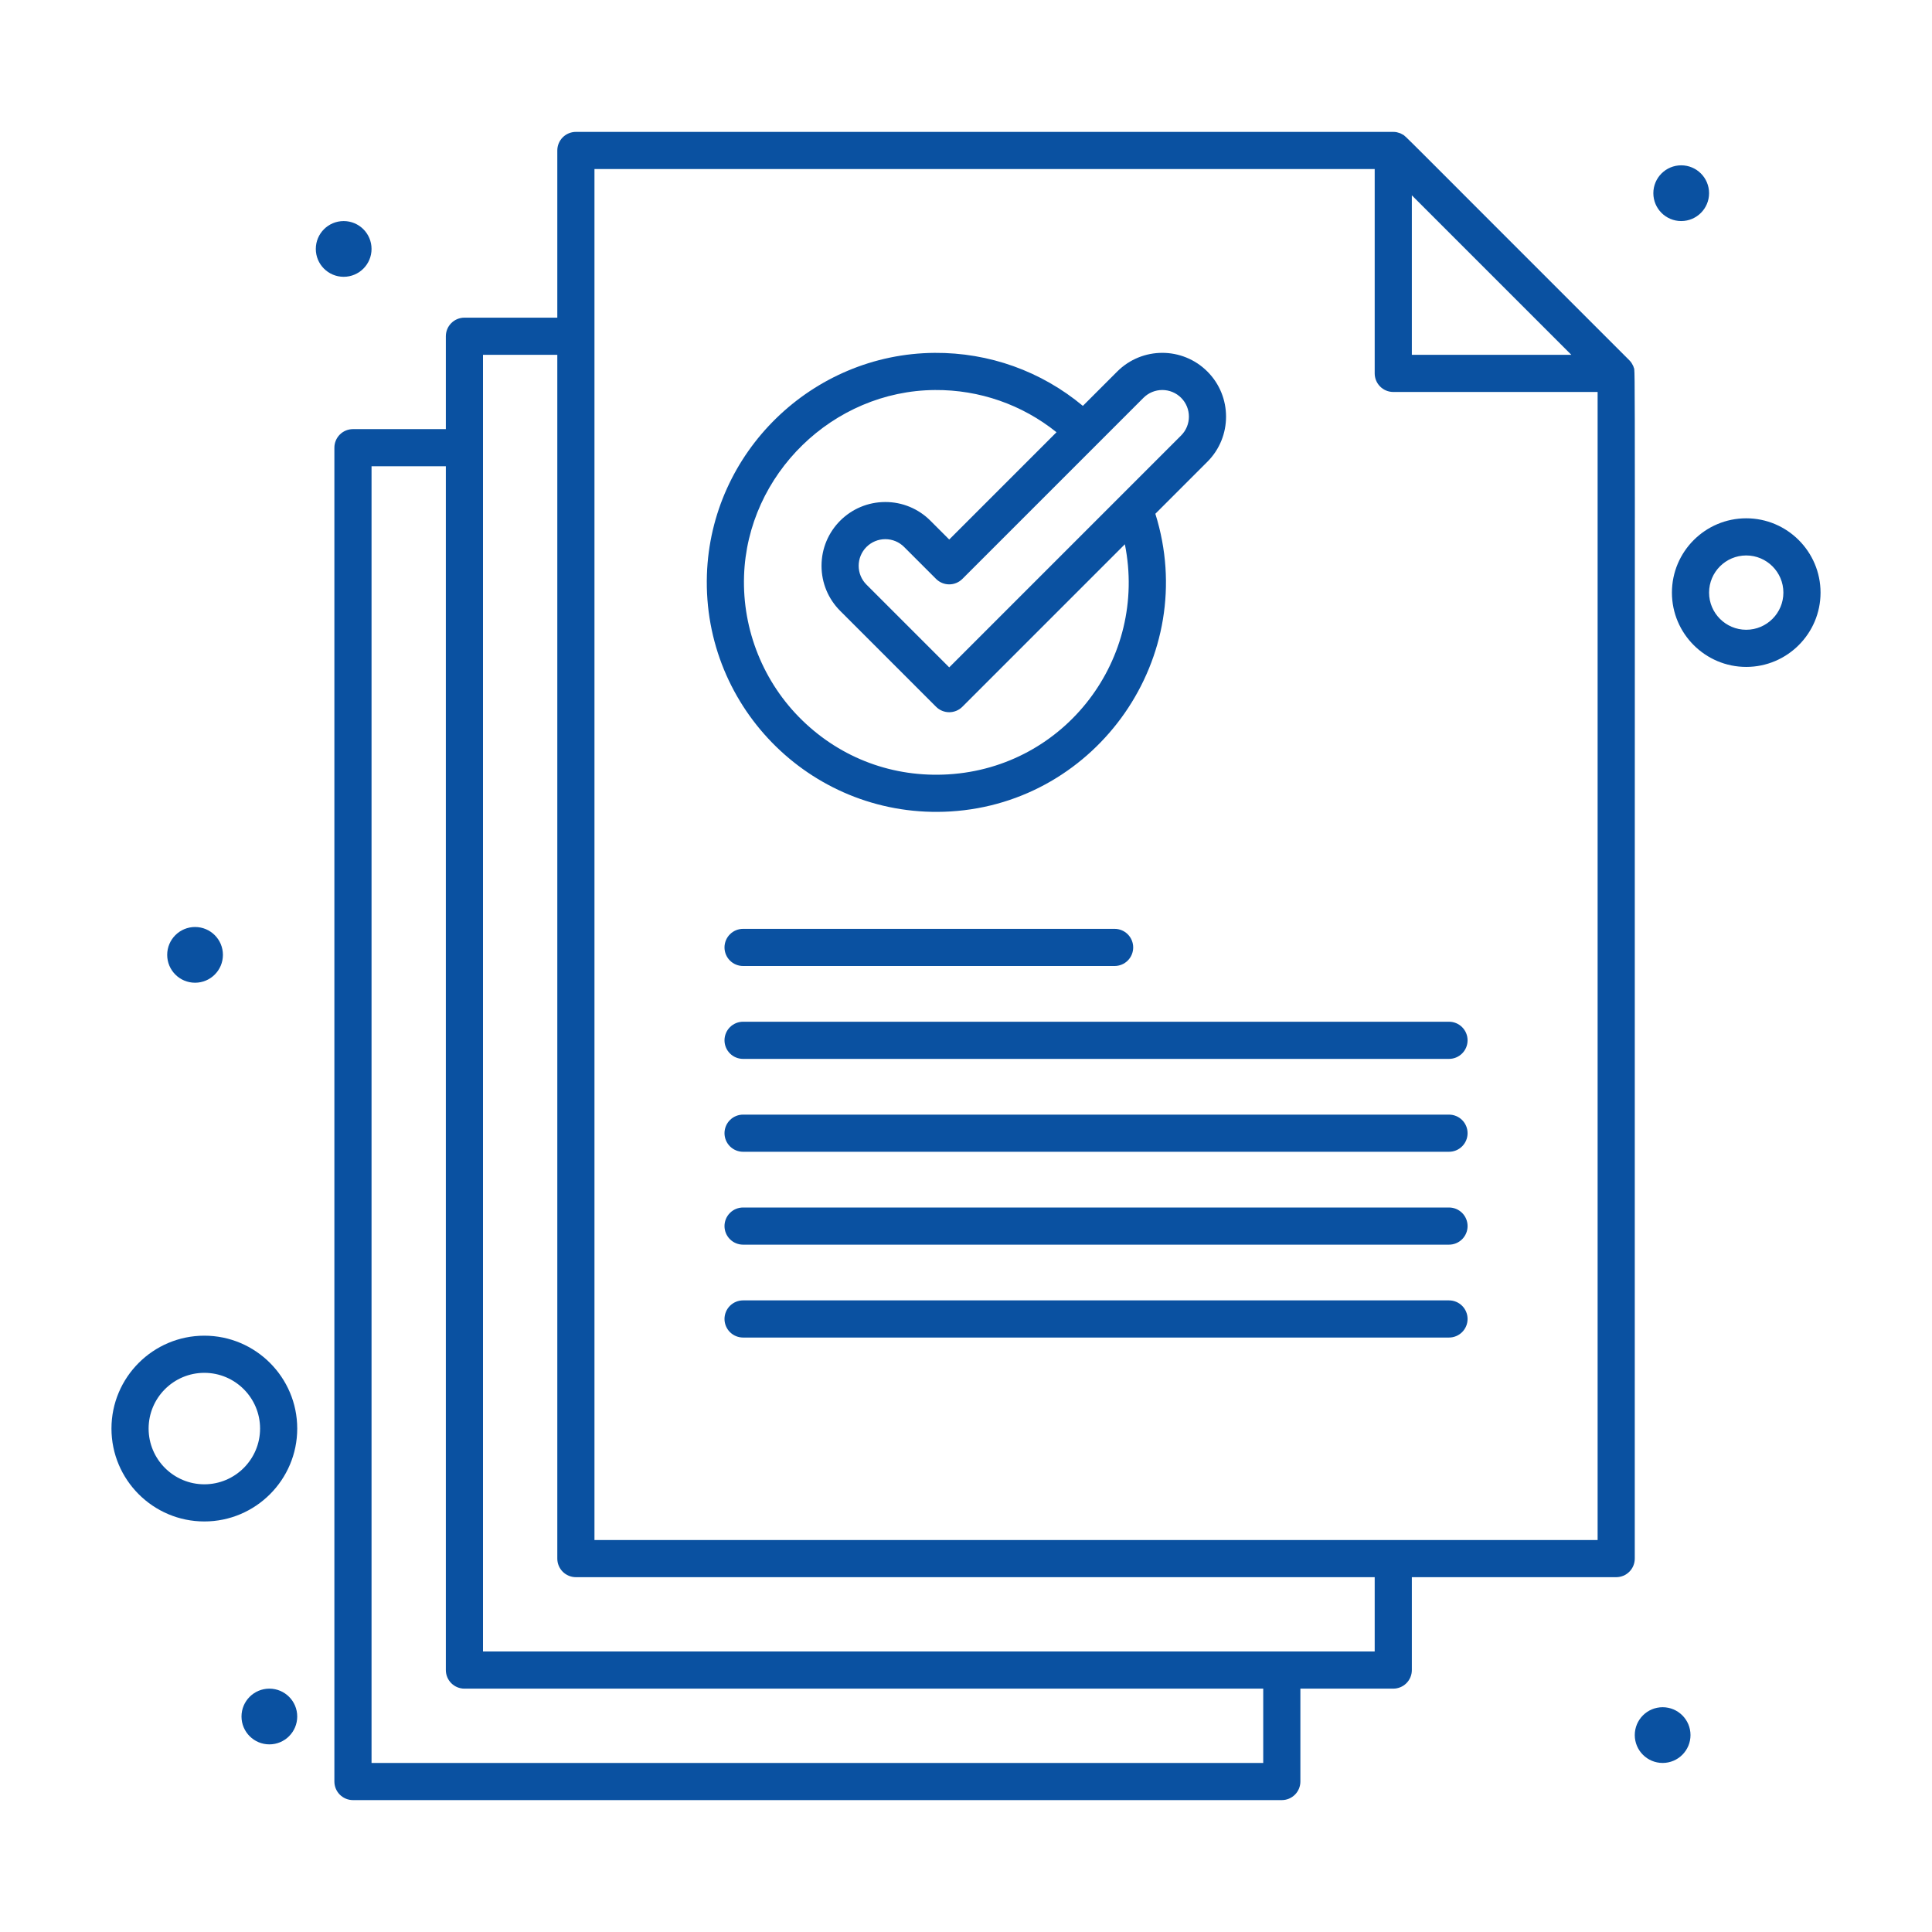 <?xml version="1.0" encoding="UTF-8"?> <svg xmlns="http://www.w3.org/2000/svg" width="512" height="512" viewBox="0 0 512 512" fill="none"><path d="M432.957 97.4C432.865 97.122 432.929 97.129 432.532 96.461C432.484 96.38 432.45 96.292 432.397 96.214C432.218 95.947 432.014 95.698 431.787 95.471C368.881 32.614 372.723 36.24 371.735 35.659C371.065 35.259 371.05 35.316 370.802 35.233C370.416 35.102 370.033 34.953 369.231 34.953H152.615C151.31 34.953 150.058 35.472 149.134 36.395C148.211 37.318 147.692 38.571 147.692 39.876V84.184H123.077C121.771 84.184 120.519 84.703 119.596 85.626C118.673 86.549 118.154 87.801 118.154 89.107V113.722H93.539C92.233 113.722 90.981 114.241 90.057 115.164C89.134 116.088 88.615 117.34 88.615 118.645V472.122C88.615 473.428 89.134 474.68 90.057 475.603C90.981 476.527 92.233 477.045 93.539 477.045H339.692C340.998 477.045 342.25 476.527 343.174 475.603C344.097 474.68 344.615 473.428 344.615 472.122V447.507H369.231C370.537 447.507 371.789 446.988 372.712 446.065C373.635 445.142 374.154 443.89 374.154 442.584V417.969H428.308C429.613 417.969 430.866 417.45 431.789 416.527C432.712 415.603 433.231 414.351 433.231 413.045C433.196 84.751 433.419 98.77 432.957 97.4ZM374.154 51.761L416.422 94.03H374.154V51.761ZM334.769 467.199H98.462V123.569H118.154V442.584C118.154 443.89 118.673 445.142 119.596 446.065C120.519 446.988 121.771 447.507 123.077 447.507H334.769V467.199ZM364.308 437.661H128V94.03H147.692V413.045C147.692 414.351 148.211 415.603 149.134 416.527C150.058 417.45 151.31 417.969 152.615 417.969H364.308V437.661ZM157.539 408.122V44.799H364.308V98.953C364.308 100.259 364.826 101.511 365.75 102.434C366.673 103.358 367.925 103.876 369.231 103.876H423.385V408.122H157.539Z" fill="#0A51A1"></path><path d="M445.539 58.582C449.617 58.582 452.923 55.276 452.923 51.197C452.923 47.119 449.617 43.812 445.539 43.812C441.46 43.812 438.154 47.119 438.154 51.197C438.154 55.276 441.46 58.582 445.539 58.582Z" fill="#0A51A1"></path><path d="M440.616 467.199C444.694 467.199 448 463.893 448 459.814C448 455.736 444.694 452.43 440.616 452.43C436.537 452.43 433.231 455.736 433.231 459.814C433.231 463.893 436.537 467.199 440.616 467.199Z" fill="#0A51A1"></path><path d="M71.385 462.277C75.463 462.277 78.769 458.971 78.769 454.892C78.769 450.814 75.463 447.508 71.385 447.508C67.306 447.508 64 450.814 64 454.892C64 458.971 67.306 462.277 71.385 462.277Z" fill="#0A51A1"></path><path d="M51.693 260.433C55.771 260.433 59.077 257.127 59.077 253.049C59.077 248.97 55.771 245.664 51.693 245.664C47.614 245.664 44.308 248.97 44.308 253.049C44.308 257.127 47.614 260.433 51.693 260.433Z" fill="#0A51A1"></path><path d="M91.077 73.355C95.155 73.355 98.462 70.049 98.462 65.971C98.462 61.892 95.155 58.586 91.077 58.586C86.999 58.586 83.692 61.892 83.692 65.971C83.692 70.049 86.999 73.355 91.077 73.355Z" fill="#0A51A1"></path><path d="M54.154 353.97C40.581 353.97 29.539 365.013 29.539 378.586C29.539 392.159 40.581 403.201 54.154 403.201C67.727 403.201 78.769 392.159 78.769 378.586C78.769 365.013 67.727 353.97 54.154 353.97ZM54.154 393.355C46.01 393.355 39.385 386.73 39.385 378.586C39.385 370.441 46.01 363.816 54.154 363.816C62.298 363.816 68.923 370.441 68.923 378.586C68.923 386.73 62.298 393.355 54.154 393.355ZM462.769 137.355C451.911 137.355 443.077 146.189 443.077 157.047C443.077 167.905 451.911 176.739 462.769 176.739C473.628 176.739 482.462 167.905 482.462 157.047C482.462 146.189 473.628 137.355 462.769 137.355ZM462.769 166.893C457.34 166.893 452.923 162.476 452.923 157.047C452.923 151.618 457.34 147.201 462.769 147.201C468.199 147.201 472.615 151.618 472.615 157.047C472.615 162.476 468.199 166.893 462.769 166.893ZM251.912 215.042C290.807 212.684 318.069 174.06 306.181 136.157L319.974 122.364C326.563 115.774 326.563 105.052 319.974 98.463C313.368 91.857 302.677 91.856 296.071 98.463L286.972 107.561C275.945 98.378 262.171 93.422 247.687 93.513C215.217 93.744 188.392 119.843 187.339 152.315C186.182 187.968 215.868 217.226 251.912 215.042ZM303.032 105.424C303.687 104.768 304.465 104.248 305.321 103.893C306.177 103.538 307.095 103.355 308.022 103.355C308.949 103.355 309.866 103.538 310.722 103.893C311.579 104.248 312.356 104.768 313.011 105.424C315.761 108.175 315.761 112.651 313.011 115.402L251.555 176.86L229.625 154.929C228.968 154.276 228.447 153.498 228.092 152.642C227.737 151.785 227.556 150.867 227.559 149.94C227.558 149.014 227.74 148.096 228.094 147.24C228.449 146.383 228.968 145.605 229.623 144.95C230.279 144.295 231.057 143.775 231.913 143.421C232.769 143.067 233.687 142.885 234.613 142.885C236.498 142.885 238.269 143.619 239.602 144.952L248.073 153.423C248.996 154.346 250.248 154.864 251.554 154.864C252.86 154.864 254.112 154.346 255.035 153.423L303.032 105.424ZM197.179 152.634C198.054 125.656 220.743 103.551 247.757 103.359C259.551 103.272 270.855 107.217 279.985 114.548L251.555 142.979L246.566 137.99C245 136.416 243.137 135.168 241.086 134.318C239.034 133.468 236.835 133.034 234.614 133.04C225.273 133.04 217.713 140.599 217.713 149.941C217.713 154.456 219.471 158.7 222.663 161.892L248.074 187.303C248.997 188.227 250.249 188.745 251.555 188.745C252.861 188.745 254.113 188.227 255.036 187.303L298.102 144.237C304.199 174.504 282.335 203.334 251.316 205.215C236.757 206.096 223.01 201.009 212.598 190.888C202.335 180.909 196.714 166.966 197.179 152.634ZM196.923 246.155C195.618 246.155 194.365 246.673 193.442 247.597C192.519 248.52 192 249.772 192 251.078C192 252.384 192.519 253.636 193.442 254.559C194.365 255.482 195.618 256.001 196.923 256.001H295.385C296.69 256.001 297.943 255.482 298.866 254.559C299.789 253.636 300.308 252.384 300.308 251.078C300.308 249.772 299.789 248.52 298.866 247.597C297.943 246.673 296.69 246.155 295.385 246.155H196.923ZM384 270.77H196.923C195.618 270.77 194.365 271.289 193.442 272.212C192.519 273.135 192 274.388 192 275.693C192 276.999 192.519 278.251 193.442 279.174C194.365 280.098 195.618 280.616 196.923 280.616H384C386.72 280.616 388.923 278.413 388.923 275.693C388.923 272.974 386.72 270.77 384 270.77ZM384 295.386H196.923C195.618 295.386 194.365 295.904 193.442 296.828C192.519 297.751 192 299.003 192 300.309C192 301.614 192.519 302.867 193.442 303.79C194.365 304.713 195.618 305.232 196.923 305.232H384C386.72 305.232 388.923 303.028 388.923 300.309C388.923 297.589 386.72 295.386 384 295.386ZM384 320.001H196.923C195.618 320.001 194.365 320.52 193.442 321.443C192.519 322.366 192 323.618 192 324.924C192 326.23 192.519 327.482 193.442 328.405C194.365 329.328 195.618 329.847 196.923 329.847H384C386.72 329.847 388.923 327.644 388.923 324.924C388.923 322.205 386.72 320.001 384 320.001ZM384 344.616H196.923C195.618 344.616 194.365 345.135 193.442 346.058C192.519 346.982 192 348.234 192 349.539C192 350.845 192.519 352.097 193.442 353.021C194.365 353.944 195.618 354.463 196.923 354.463H384C386.72 354.463 388.923 352.259 388.923 349.539C388.923 346.82 386.72 344.616 384 344.616Z" fill="#0A51A1"></path></svg> 